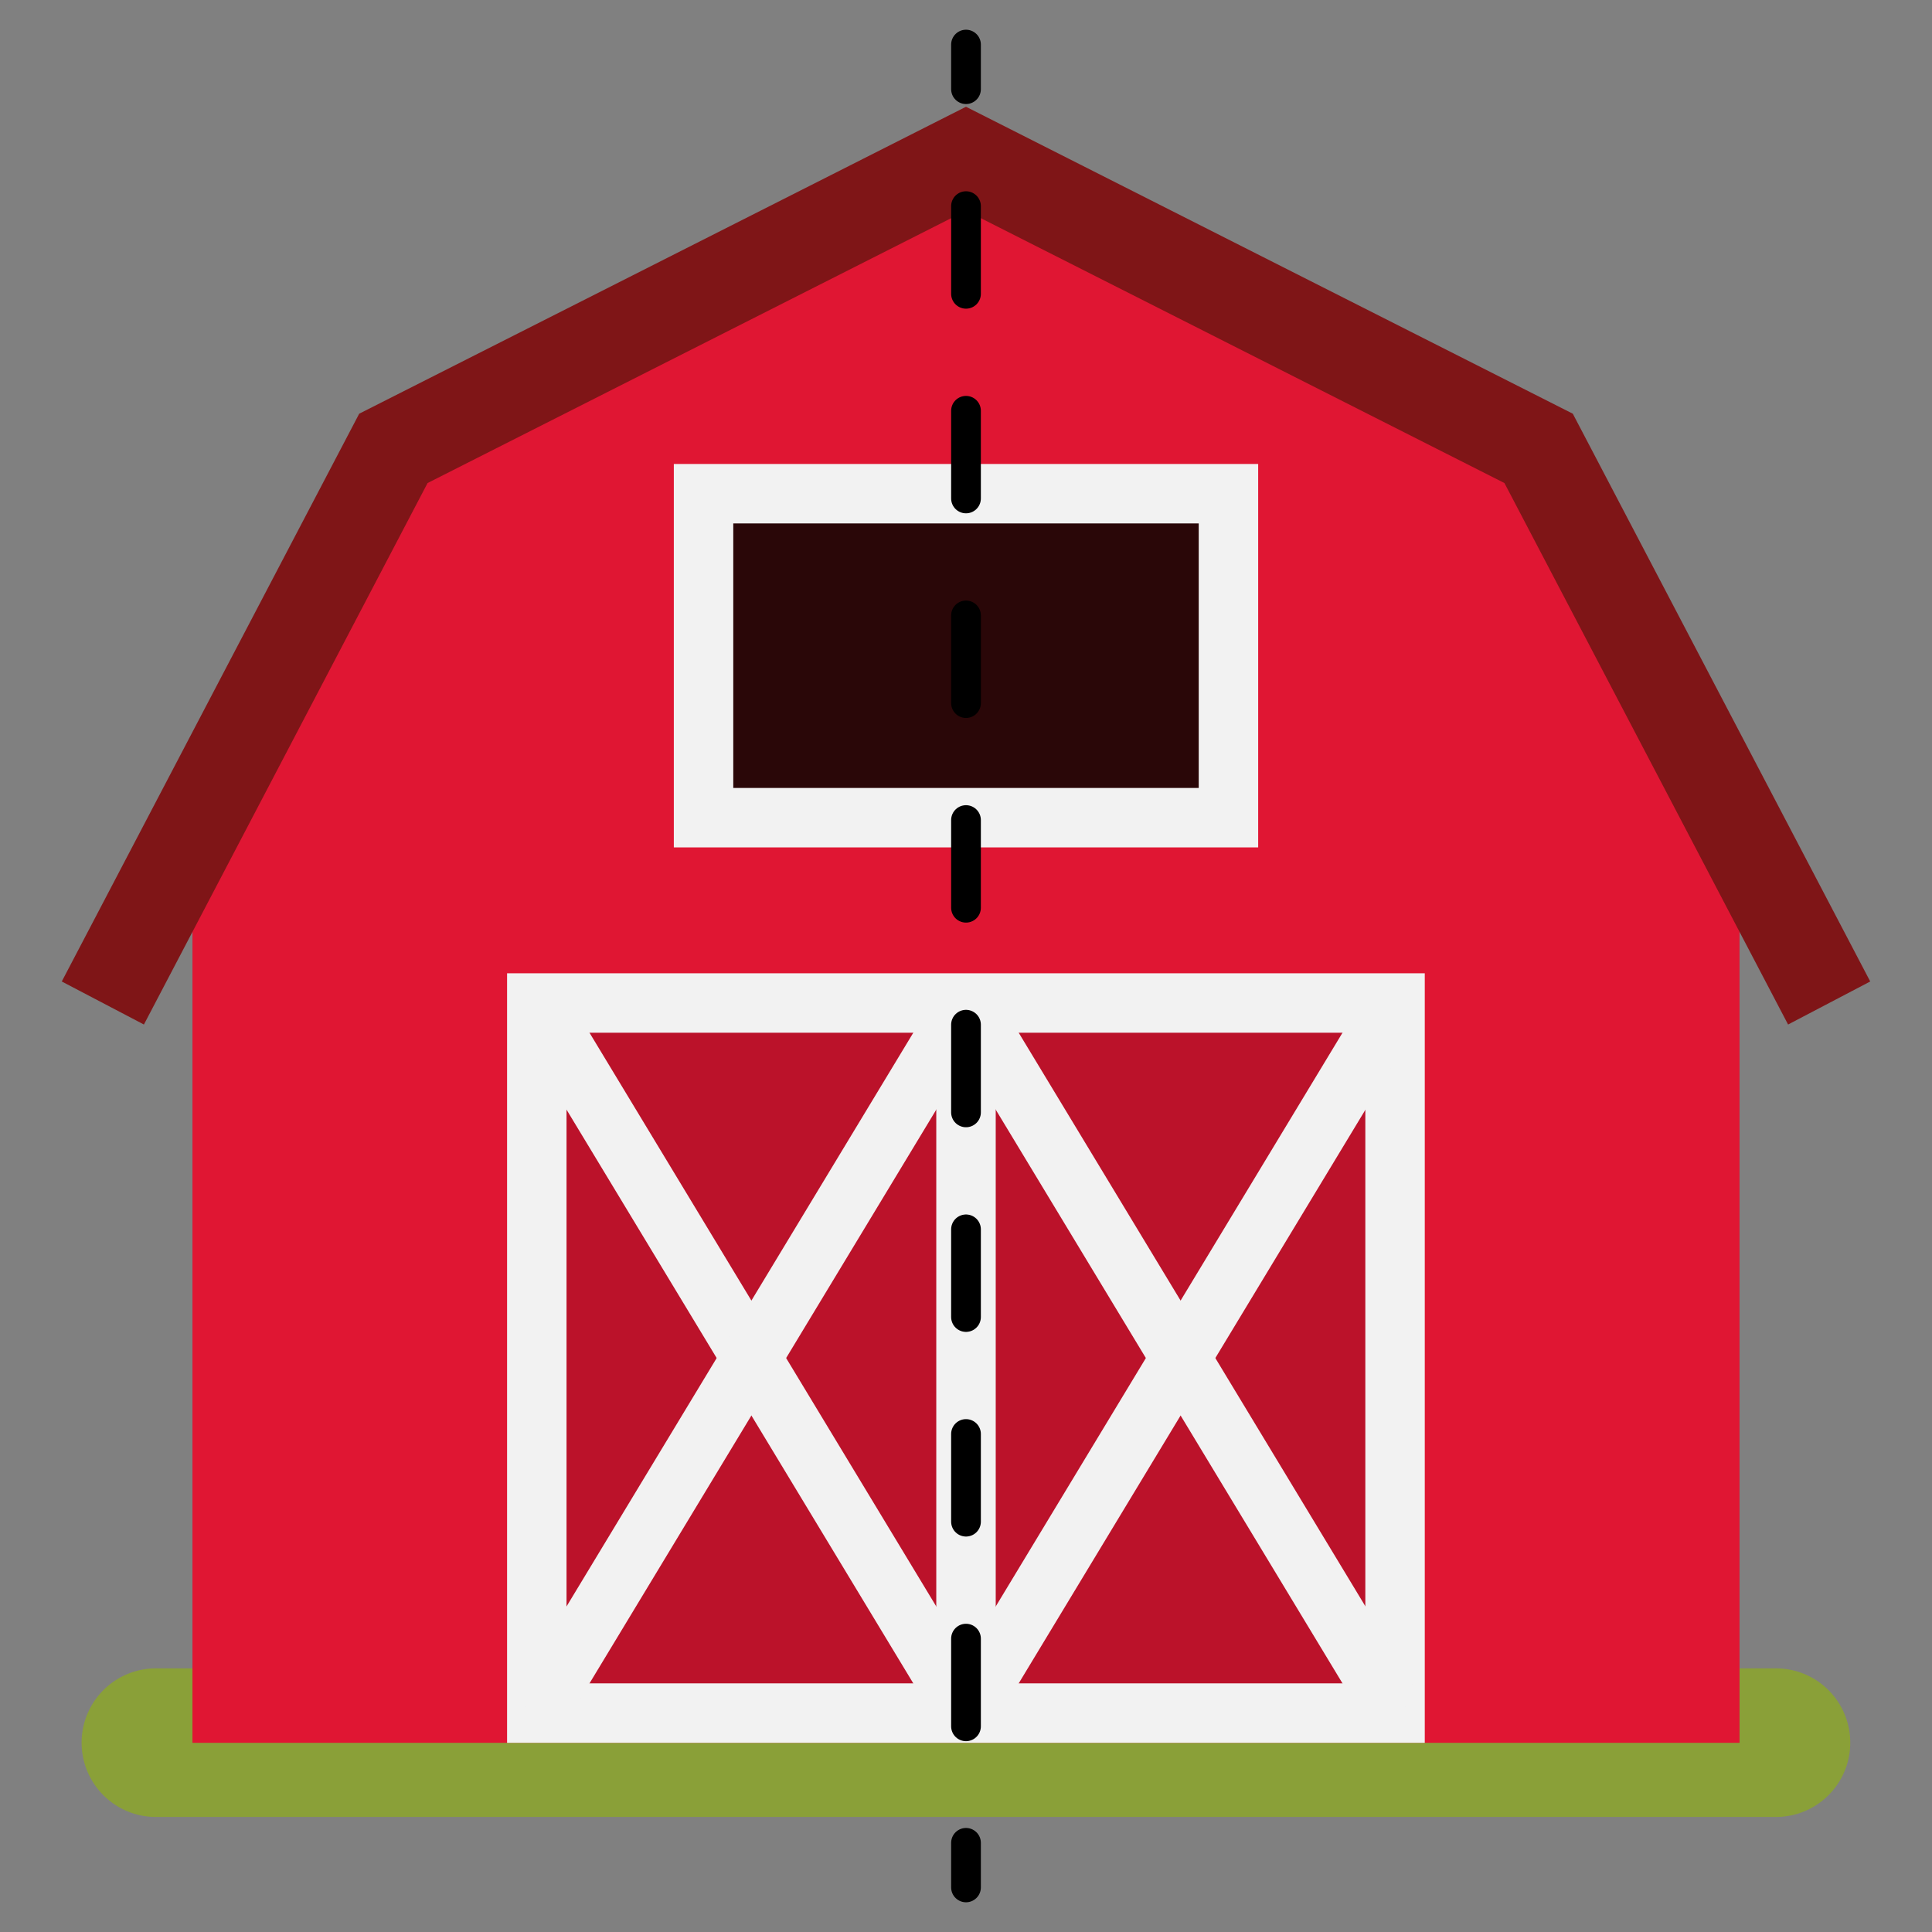 <svg xmlns="http://www.w3.org/2000/svg" xmlns:xlink="http://www.w3.org/1999/xlink" width="130" height="130" viewBox="0 0 130 130"><rect x="0" y="0" width="130" height="130" fill="#808080" stroke="none"/><defs><symbol id="a" viewBox="0 0 2 126"><line x1="1" y1="1" x2="1" y2="4" fill="none" stroke="#000" stroke-linecap="round" stroke-linejoin="round" stroke-width="2"/><line x1="1" y1="11.87" x2="1" y2="118.07" fill="none" stroke="#000" stroke-linecap="round" stroke-linejoin="round" stroke-width="2" stroke-dasharray="5.9 7.87"/><line x1="1" y1="122" x2="1" y2="125" fill="none" stroke="#000" stroke-linecap="round" stroke-linejoin="round" stroke-width="2"/></symbol></defs><line x1="10.49" y1="117.26" x2="119.5" y2="117.26" fill="#f2f2f2" stroke="#8aa038" stroke-linecap="round" stroke-linejoin="round" stroke-width="10"/><polygon points="103.53 30.17 65 10.68 26.47 30.17 12.95 57.15 12.95 117.27 65.56 117.27 83.32 117.27 117.05 117.27 117.05 57.15 103.53 30.17" fill="#e01633"/><polyline points="123.08 67.49 103.53 30.17 65 10.68 26.47 30.17 6.92 67.49" fill="none" stroke="#7f1517" stroke-miterlimit="10" stroke-width="6.24"/><rect x="36.12" y="67.49" width="57.75" height="47.78" fill="#bb122a"/><rect x="36.12" y="67.49" width="57.75" height="47.78" fill="none" stroke="#f2f2f2" stroke-miterlimit="10" stroke-width="4"/><line x1="65" y1="115.27" x2="65" y2="67.49" fill="#e01633" stroke="#f2f2f2" stroke-miterlimit="10" stroke-width="4"/><line x1="36.12" y1="67.49" x2="65" y2="115.27" fill="none" stroke="#f2f2f2" stroke-miterlimit="10" stroke-width="4"/><line x1="65" y1="67.49" x2="36.12" y2="115.27" fill="none" stroke="#f2f2f2" stroke-miterlimit="10" stroke-width="4"/><line x1="93.88" y1="67.49" x2="65" y2="115.27" fill="none" stroke="#f2f2f2" stroke-miterlimit="10" stroke-width="4"/><line x1="65" y1="67.49" x2="93.88" y2="115.27" fill="none" stroke="#f2f2f2" stroke-miterlimit="10" stroke-width="4"/><rect x="47.34" y="33.22" width="35.32" height="21.8" fill="#2a0708" stroke="#f2f2f2" stroke-miterlimit="10" stroke-width="4"/><use width="2" height="126" transform="translate(64 2)" xlink:href="#a"/></svg>